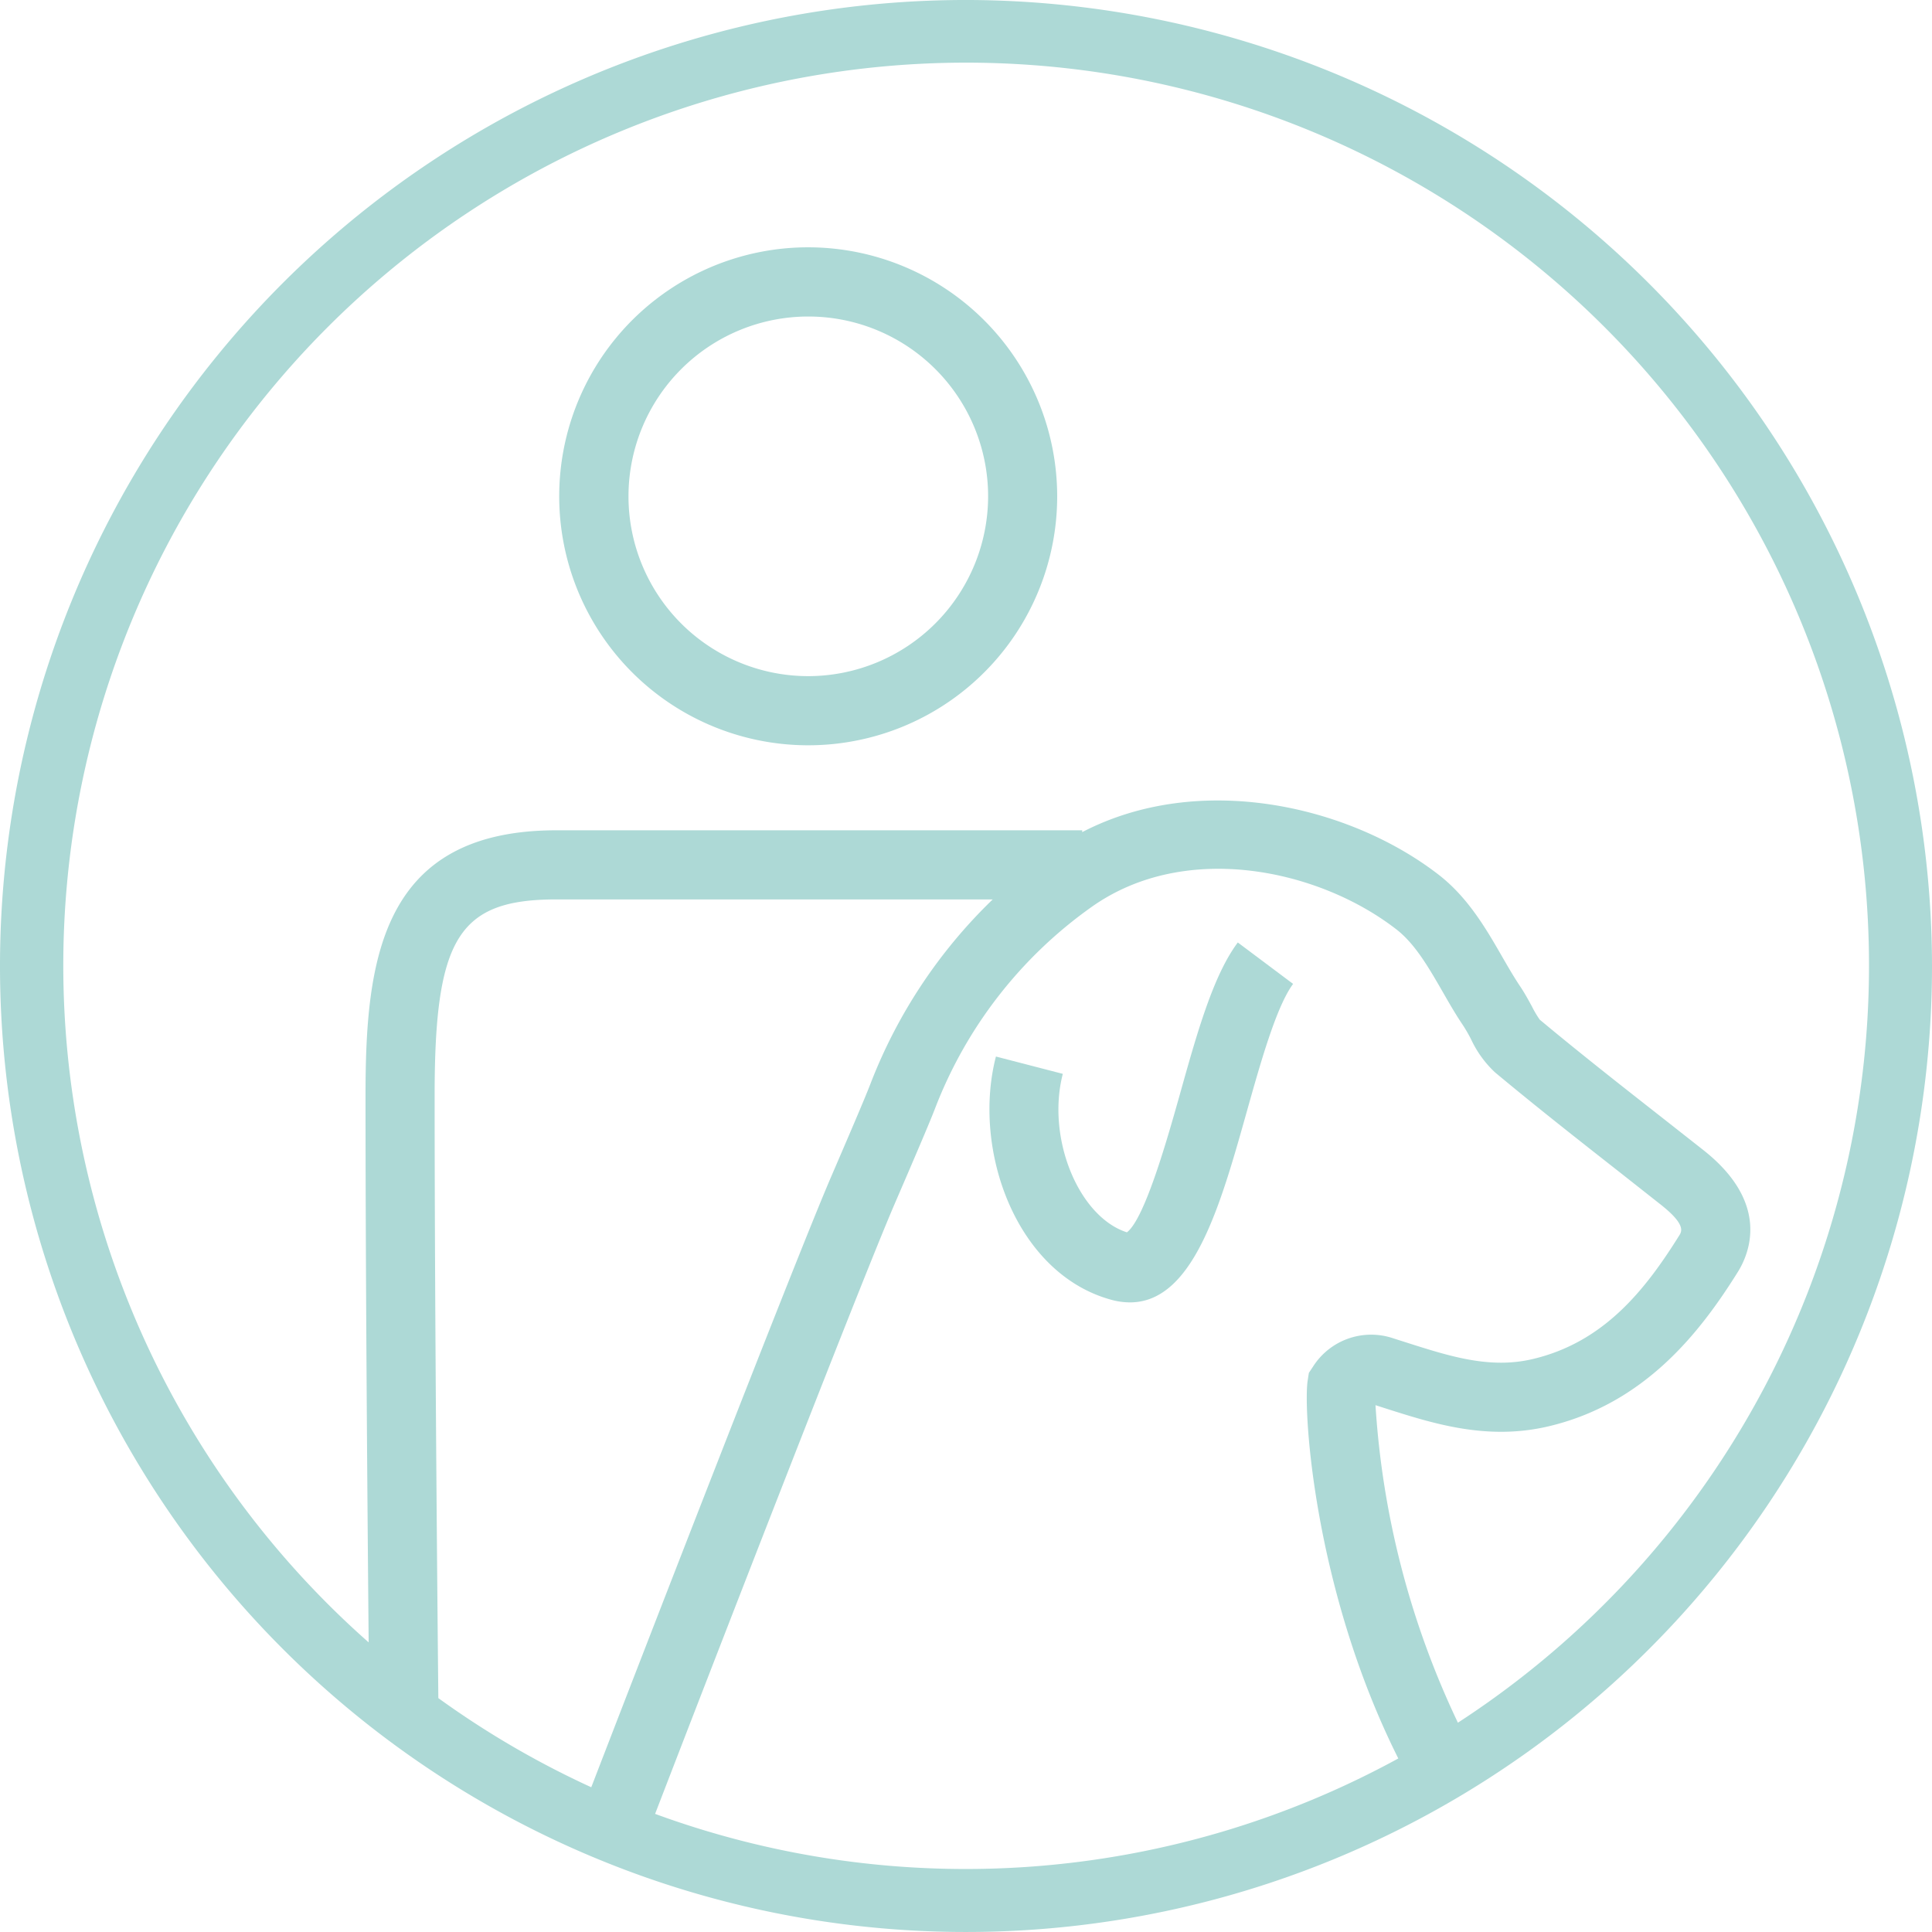 <?xml version="1.0" encoding="UTF-8"?> <svg xmlns="http://www.w3.org/2000/svg" xmlns:xlink="http://www.w3.org/1999/xlink" width="170" height="170.003" viewBox="0 0 170 170.003"><defs><clipPath id="clip-path"><rect id="Rectangle_263" data-name="Rectangle 263" width="170" height="170.003" fill="#add9d6"></rect></clipPath></defs><g id="Group_633" data-name="Group 633" transform="translate(0 0)"><g id="Group_630" data-name="Group 630" transform="translate(0 -0.001)" clip-path="url(#clip-path)"><path id="Path_524" data-name="Path 524" d="M85,0a85,85,0,1,0,85,85A85.095,85.095,0,0,0,85,0M38.244,96.393c0-13.866,2.1-17.251,10.713-17.251H87.351A45.09,45.09,0,0,0,76.585,95.388c-.538,1.391-1.963,4.7-3.47,8.2C70,110.829,56.664,145.238,52.027,157.265A79.441,79.441,0,0,1,38.57,149.42c-.057-5.726-.326-33.435-.326-53.027m19.4,63.213c4.566-11.851,17.958-46.42,21.052-53.613,1.8-4.173,3.018-7.012,3.561-8.405A38.77,38.77,0,0,1,96.089,79.778c8.222-5.8,19.935-3.308,26.78,2,1.631,1.265,2.806,3.289,4.1,5.538.584,1.015,1.138,1.982,1.741,2.868a13.832,13.832,0,0,1,.736,1.274,9.406,9.406,0,0,0,2.1,2.9c3.642,3.037,7.493,6.061,10.887,8.722l3.677,2.9c2.253,1.77,1.872,2.384,1.643,2.744-2.984,4.773-6.617,9.389-12.9,10.865-3.758.888-7.293-.248-11.047-1.441l-1.2-.383a6.064,6.064,0,0,0-7.074,2.491l-.362.545-.1.643c-.424,2.51.512,18.42,7.969,33.287a79.381,79.381,0,0,1-65.4,4.875m70.643-8.026a75.96,75.96,0,0,1-7.25-27.935l.934.3c4.163,1.324,8.884,2.832,14.276,1.565,8.5-2,13.369-8.3,16.663-13.571,1.053-1.679,2.856-6.1-3.02-10.737l-3.7-2.91c-3.368-2.641-7.179-5.63-10.7-8.569a8.963,8.963,0,0,1-.684-1.155c-.319-.588-.648-1.191-1.046-1.786-.531-.788-1.015-1.629-1.577-2.6-1.41-2.451-3.011-5.221-5.6-7.221-7.879-6.095-21.031-9.105-31.353-3.739v-.162H48.957c-15.5,0-16.794,11.528-16.794,23.334,0,16.139.181,37.76.276,48.123a79.444,79.444,0,1,1,95.849,7.064" transform="translate(0 0)" fill="#add9d6"></path><path id="Path_525" data-name="Path 525" d="M53.333,48.1c-1.093,3.887-3.1,11.023-4.683,12.225-4.263-1.372-7.1-8.315-5.64-13.945l-5.885-1.524C35.008,53.023,38.867,63.907,47.2,66.239a6.3,6.3,0,0,0,1.717.25c5.566,0,7.953-8.5,10.27-16.746,1.227-4.368,2.62-9.313,4.087-11.277l-4.866-3.646c-2.155,2.87-3.575,7.926-5.076,13.283" transform="translate(50.509 48.111)" fill="#add9d6"></path><path id="Path_526" data-name="Path 526" d="M42.571,9.137a21.909,21.909,0,1,0,21.9,21.9,21.929,21.929,0,0,0-21.9-21.9m0,37.734A15.822,15.822,0,1,1,58.393,31.042,15.845,15.845,0,0,1,42.571,46.871" transform="translate(28.553 12.625)" fill="#add9d6"></path></g></g></svg> 